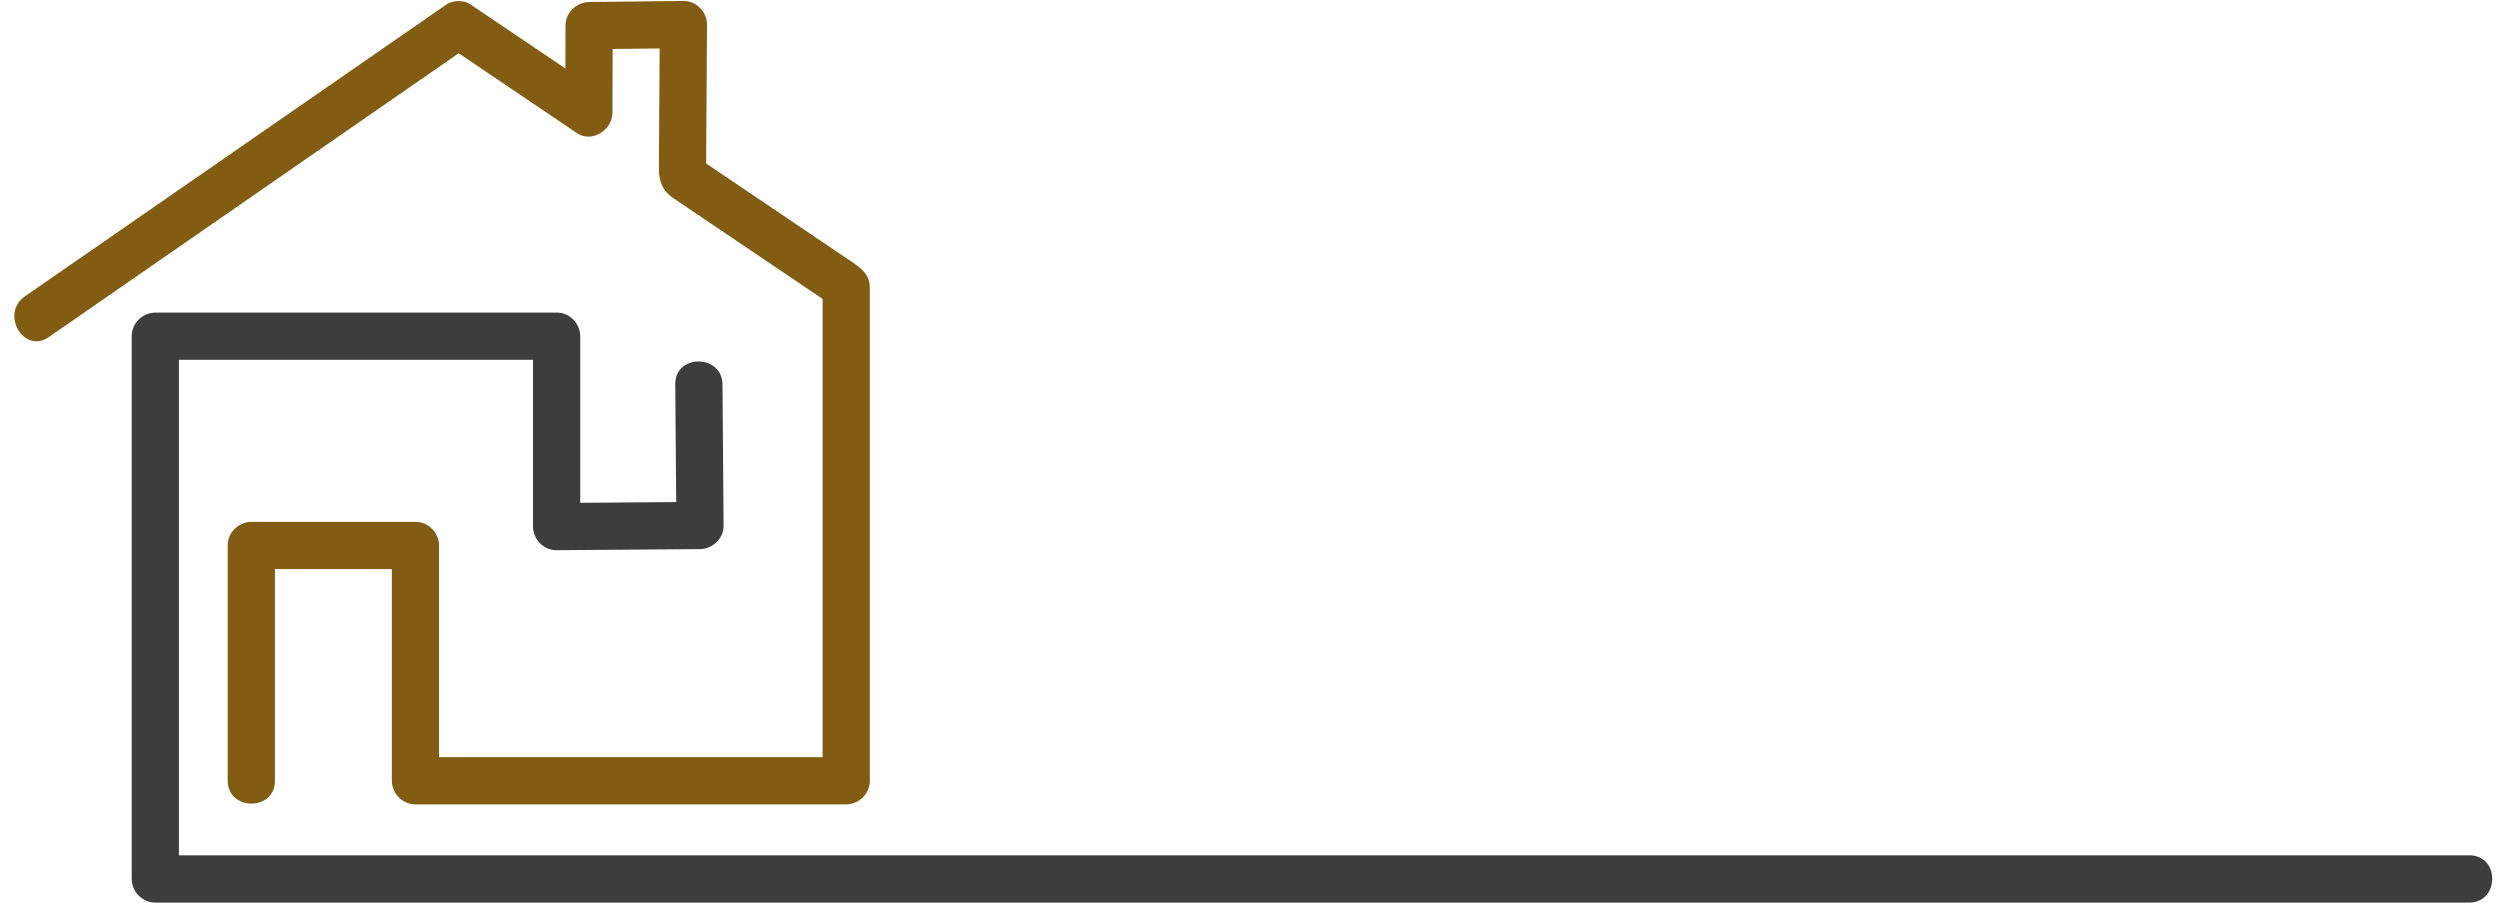 <?xml version="1.0" encoding="UTF-8" standalone="no"?><svg xmlns="http://www.w3.org/2000/svg" xmlns:xlink="http://www.w3.org/1999/xlink" fill="#000000" height="344.1" preserveAspectRatio="xMidYMid meet" version="1" viewBox="22.2 150.4 953.1 344.1" width="953.1" zoomAndPan="magnify"><g><g id="change1_1"><path d="M 347.023 250.27 C 328.484 237.754 309.949 225.242 291.41 212.73 C 291.523 195.098 291.633 177.465 291.742 159.828 C 291.773 154.992 287.711 150.707 282.805 150.762 C 270.824 150.898 258.848 151.035 246.867 151.172 C 241.977 151.227 237.812 155.141 237.801 160.109 C 237.781 165.574 237.766 171.043 237.75 176.508 C 225.668 168.352 213.586 160.199 201.508 152.043 C 199.043 150.383 194.898 150.379 192.449 152.074 C 151.789 180.227 111.133 208.379 70.473 236.527 C 57.539 245.48 44.609 254.438 31.676 263.391 C 22.207 269.945 31.223 285.539 40.793 278.918 C 81.449 250.766 122.109 222.613 162.77 194.465 C 174.203 186.547 185.637 178.629 197.07 170.715 C 212.113 180.867 227.156 191.02 242.199 201.176 C 247.914 205.031 255.68 199.871 255.699 193.445 C 255.727 185.32 255.75 177.195 255.777 169.074 C 261.742 169.004 267.715 168.938 273.68 168.871 C 273.625 177.57 273.57 186.27 273.52 194.969 C 273.477 201.449 273.438 207.93 273.395 214.41 C 273.367 219.352 274.648 223.078 279.004 226.02 C 297.941 238.801 316.875 251.582 335.809 264.363 C 335.809 312.531 335.809 360.703 335.809 408.871 C 335.809 418.934 335.809 428.996 335.809 439.059 C 289.281 439.059 242.754 439.059 196.227 439.059 C 194.016 439.059 191.801 439.059 189.59 439.059 C 189.59 412.176 189.59 385.297 189.59 358.414 C 189.59 353.535 185.578 349.348 180.652 349.348 C 159.793 349.348 138.934 349.348 118.07 349.348 C 113.191 349.348 109.004 353.355 109.004 358.285 C 109.004 388.188 109.004 418.09 109.004 447.996 C 109.004 459.617 127.008 459.723 127.008 448.125 C 127.008 421.199 127.008 394.273 127.008 367.352 C 141.867 367.352 156.727 367.352 171.586 367.352 C 171.586 394.23 171.586 421.113 171.586 447.996 C 171.586 452.871 175.594 457.062 180.523 457.062 C 230.07 457.062 279.621 457.062 329.172 457.062 C 334.363 457.062 339.555 457.062 344.746 457.062 C 349.625 457.062 353.812 453.051 353.812 448.125 C 353.812 398.348 353.812 348.57 353.812 298.793 C 353.812 288.117 353.812 277.438 353.812 266.762 C 353.812 264.547 353.812 262.332 353.812 260.117 C 353.812 255.176 350.625 252.699 347.023 250.27" fill="#825c13"/></g><g id="change2_1"><path d="M 963.695 476.492 C 945.594 476.492 927.488 476.492 909.387 476.492 C 863.184 476.492 816.98 476.492 770.781 476.492 C 708.645 476.492 646.512 476.492 584.375 476.492 C 518.469 476.492 452.562 476.492 386.656 476.492 C 329.141 476.492 271.629 476.492 214.113 476.492 C 177.156 476.492 140.199 476.492 103.242 476.492 C 98.969 476.492 94.691 476.492 90.414 476.492 C 90.414 430.629 90.414 384.762 90.414 338.895 C 90.414 321.785 90.414 304.68 90.414 287.57 C 135.41 287.57 180.41 287.57 225.406 287.57 C 225.406 308.742 225.406 329.918 225.406 351.094 C 225.406 355.941 229.414 360.195 234.344 360.156 C 252.559 360.02 270.777 359.879 288.996 359.742 C 293.844 359.703 298.102 355.762 298.062 350.805 C 297.926 332.863 297.785 314.926 297.645 296.984 C 297.555 285.367 279.551 285.258 279.641 296.855 C 279.758 311.84 279.875 326.824 279.988 341.809 C 267.797 341.898 255.602 341.992 243.41 342.086 C 243.41 320.934 243.41 299.781 243.41 278.633 C 243.41 273.754 239.398 269.566 234.473 269.566 C 185.852 269.566 137.23 269.566 88.609 269.566 C 86.23 269.566 83.855 269.566 81.48 269.566 C 76.602 269.566 72.41 273.574 72.41 278.504 C 72.41 327.391 72.41 376.277 72.41 425.168 C 72.41 445.258 72.41 465.344 72.41 485.434 C 72.41 490.309 76.422 494.496 81.348 494.496 C 99.453 494.496 117.555 494.496 135.66 494.496 C 181.859 494.496 228.062 494.496 274.266 494.496 C 336.398 494.496 398.535 494.496 460.672 494.496 C 526.578 494.496 592.484 494.496 658.391 494.496 C 715.902 494.496 773.414 494.496 830.93 494.496 C 867.887 494.496 904.844 494.496 941.801 494.496 C 949.055 494.496 956.312 494.496 963.566 494.496 C 975.188 494.496 975.293 476.492 963.695 476.492" fill="#3d3d3d"/></g></g></svg>